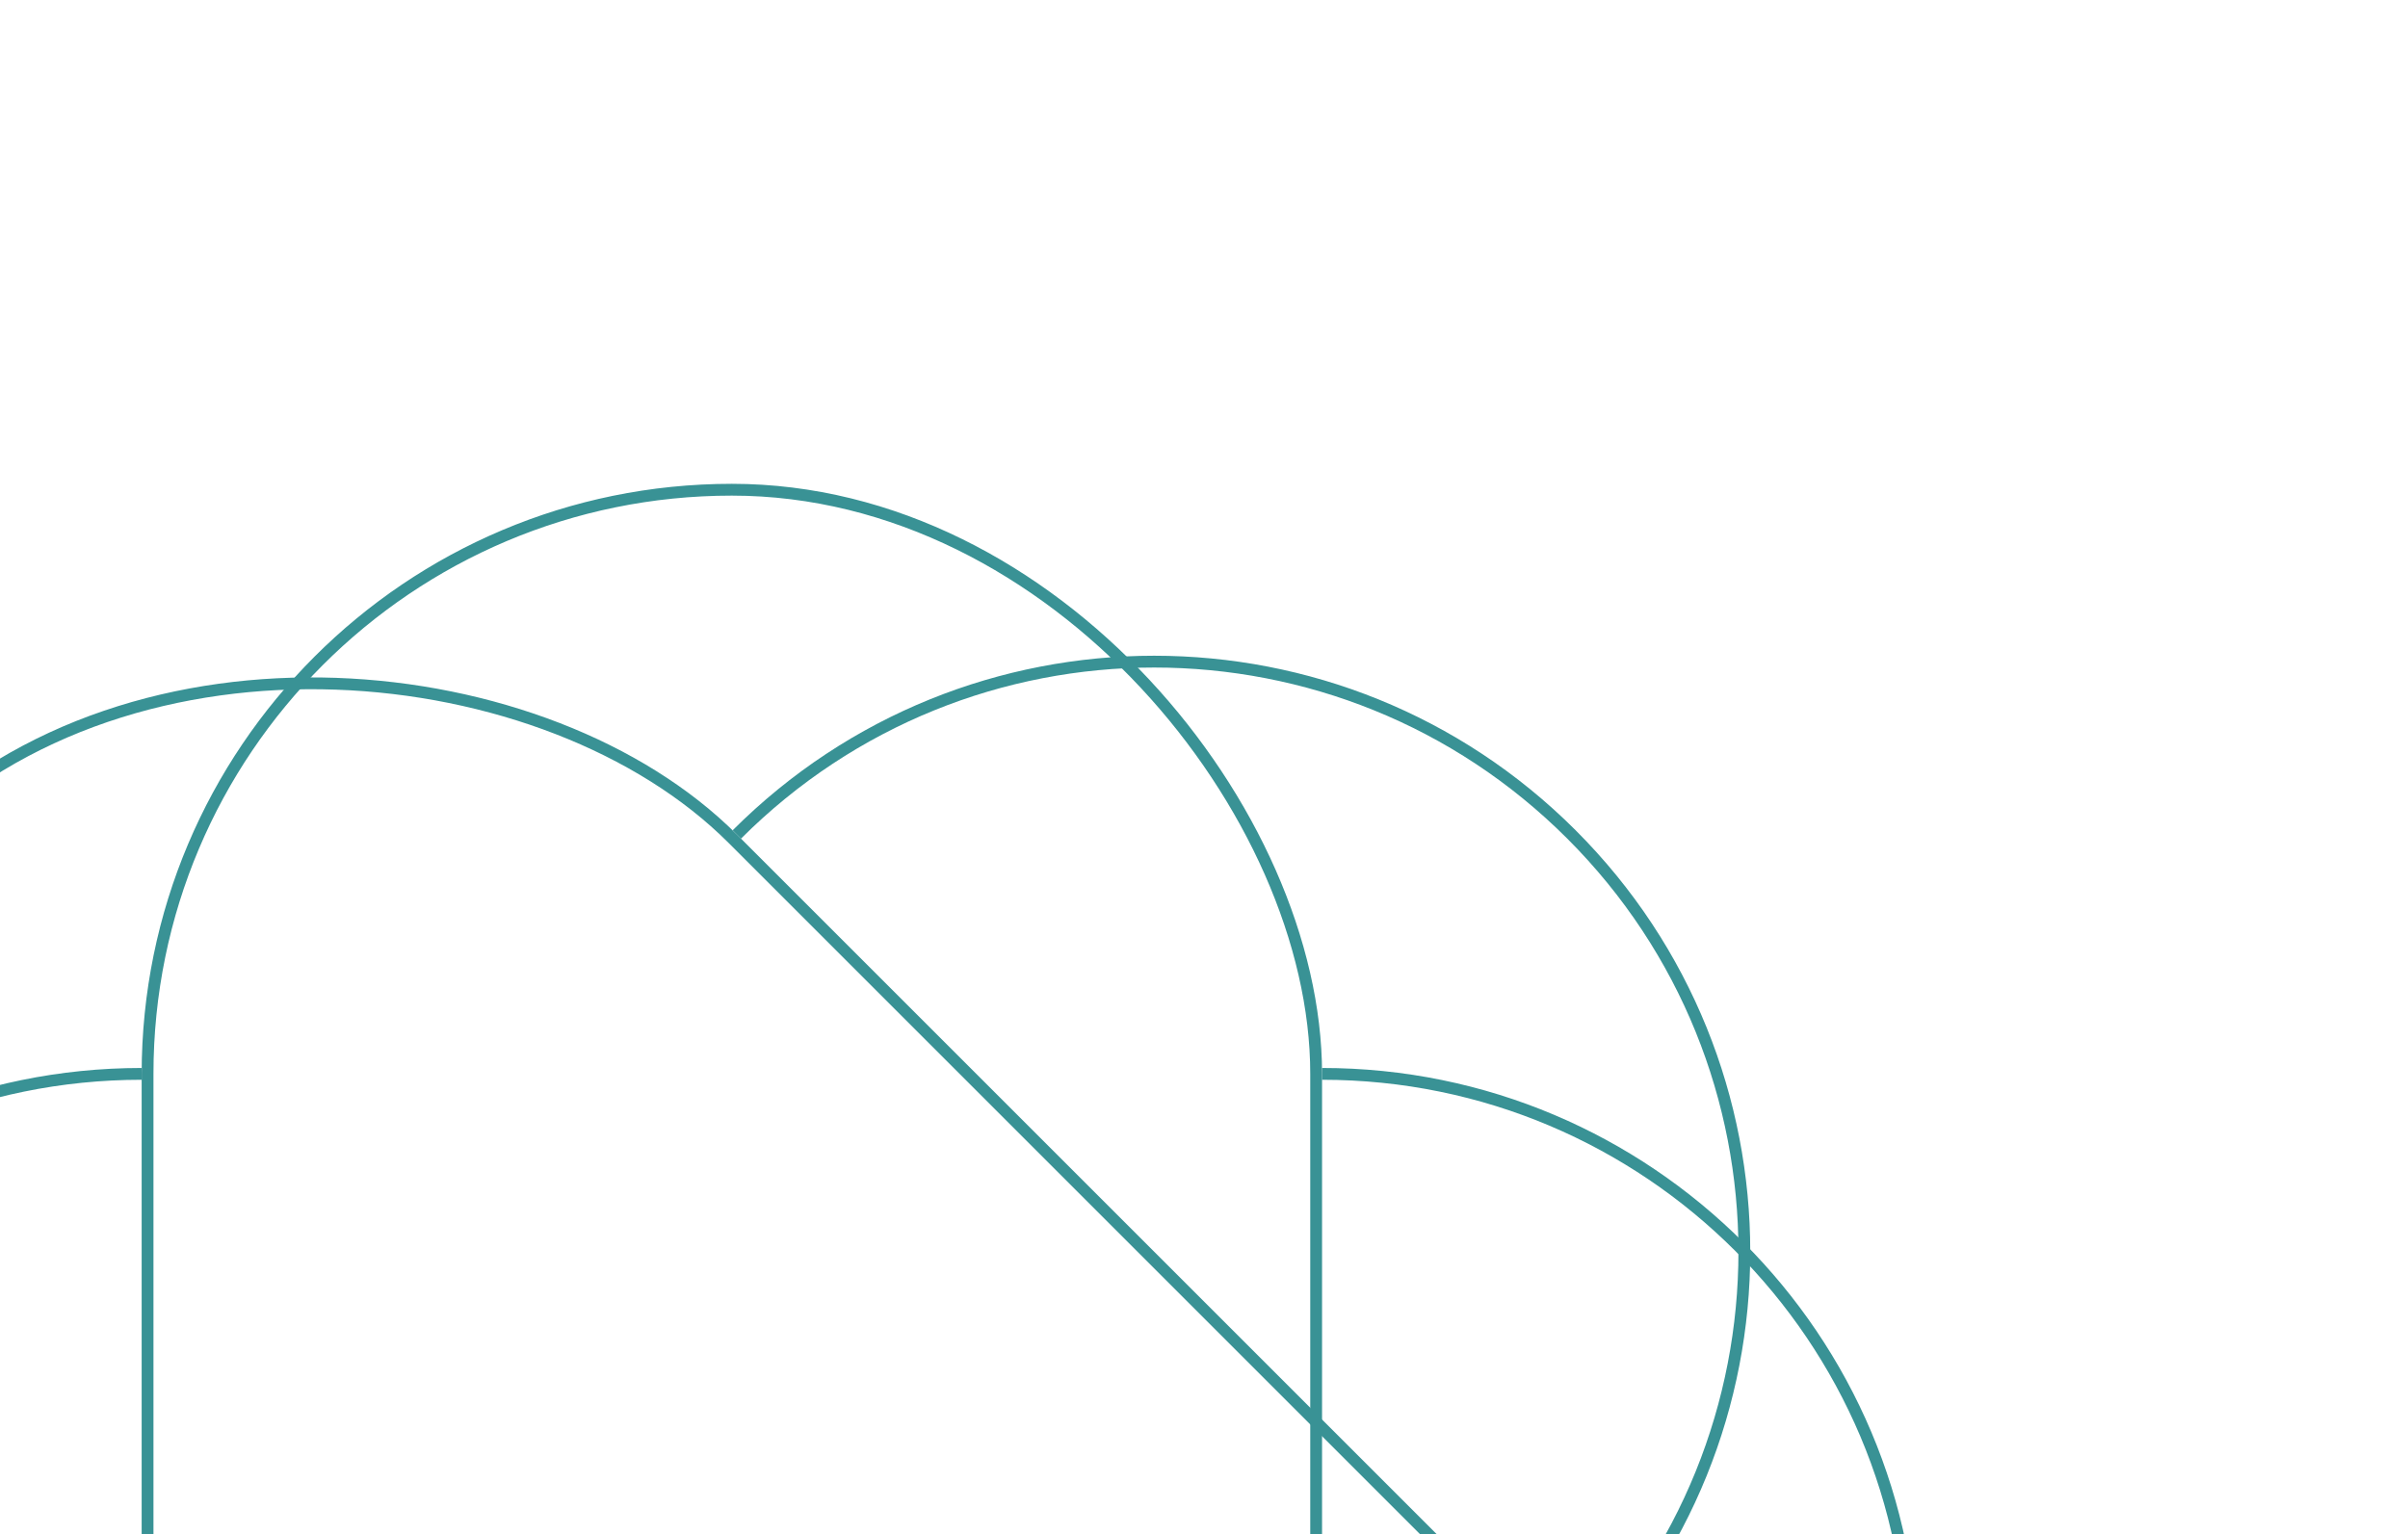 <svg width="204" height="130" viewBox="0 0 204 130" fill="none" xmlns="http://www.w3.org/2000/svg">
<rect x="12.501" y="41.498" width="99" height="199" rx="49.5" stroke="#399295"/>
<path d="M12.001 90.998V90.998C-15.614 90.998 -37.999 113.384 -37.999 140.998V140.998C-37.999 168.612 -15.614 190.998 12.001 190.998H112C139.615 190.998 162 168.612 162 140.998V140.998C162 113.384 139.615 90.998 112 90.998V90.998" stroke="#399295"/>
<rect x="-42.937" y="106.066" width="99" height="199" rx="49.5" transform="rotate(-45 -42.937 106.066)" stroke="#399295"/>
<path d="M-8.289 141.421V141.421C-27.815 160.948 -27.815 192.606 -8.289 212.132V212.132C11.237 231.658 42.895 231.658 62.422 212.132L133.132 141.421C152.659 121.895 152.659 90.237 133.132 70.711V70.711C113.606 51.184 81.948 51.184 62.422 70.711V70.711" stroke="#399295"/>
</svg>
